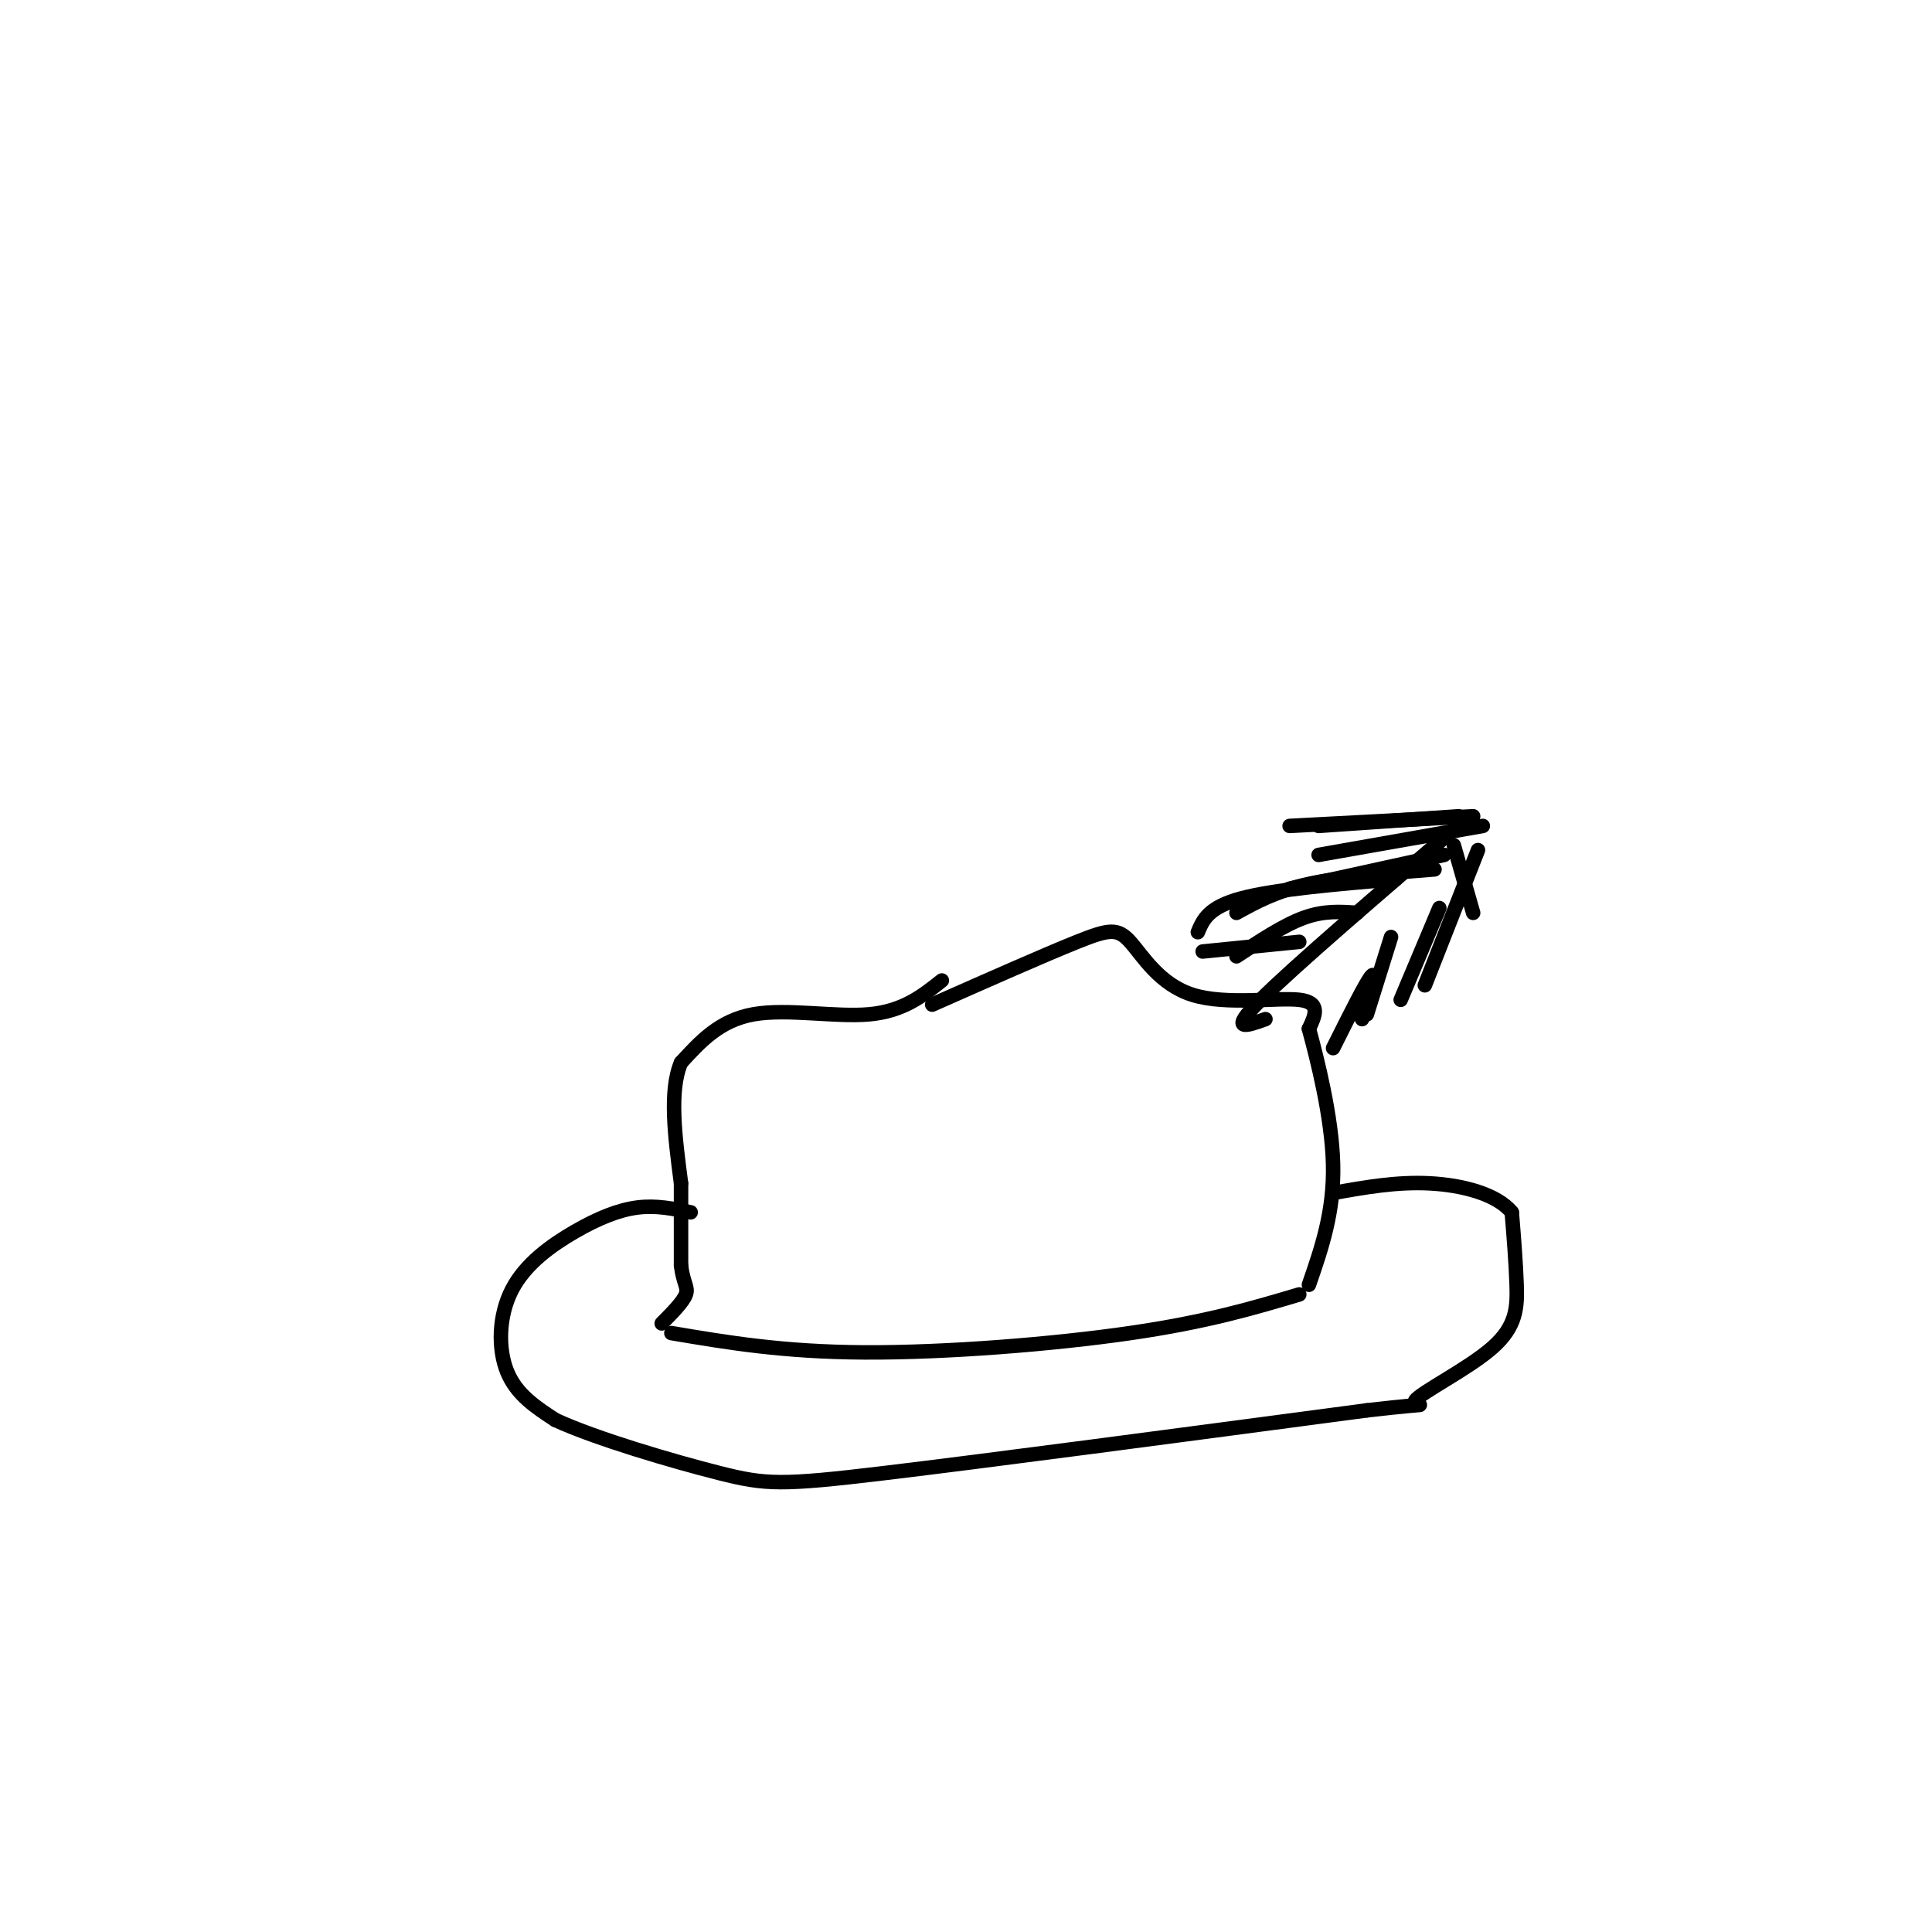 <svg viewBox='0 0 400 400' version='1.1' xmlns='http://www.w3.org/2000/svg' xmlns:xlink='http://www.w3.org/1999/xlink'><g fill='none' stroke='rgb(0,0,0)' stroke-width='3' stroke-linecap='round' stroke-linejoin='round'><path d='M195,203c-4.000,3.178 -8.000,6.356 -15,7c-7.000,0.644 -17.000,-1.244 -24,0c-7.000,1.244 -11.000,5.622 -15,10'/><path d='M141,220c-2.500,5.833 -1.250,15.417 0,25'/><path d='M141,245c0.000,7.000 0.000,12.000 0,17'/><path d='M141,262c0.444,3.711 1.556,4.489 1,6c-0.556,1.511 -2.778,3.756 -5,6'/><path d='M143,251c-3.547,-0.745 -7.094,-1.490 -11,-1c-3.906,0.490 -8.171,2.214 -13,5c-4.829,2.786 -10.223,6.635 -13,12c-2.777,5.365 -2.936,12.247 -1,17c1.936,4.753 5.968,7.376 10,10'/><path d='M115,294c8.405,3.881 24.417,8.583 34,11c9.583,2.417 12.738,2.548 34,0c21.262,-2.548 60.631,-7.774 100,-13'/><path d='M283,292c16.848,-1.957 8.970,-0.349 10,-2c1.030,-1.651 10.970,-6.560 16,-11c5.030,-4.440 5.152,-8.411 5,-13c-0.152,-4.589 -0.576,-9.794 -1,-15'/><path d='M313,251c-3.044,-3.756 -10.156,-5.644 -17,-6c-6.844,-0.356 -13.422,0.822 -20,2'/><path d='M193,208c11.656,-5.159 23.311,-10.319 30,-13c6.689,-2.681 8.411,-2.884 11,0c2.589,2.884 6.043,8.853 13,11c6.957,2.147 17.416,0.470 22,1c4.584,0.530 3.292,3.265 2,6'/><path d='M271,213c1.644,6.044 4.756,18.156 5,28c0.244,9.844 -2.378,17.422 -5,25'/><path d='M269,268c-9.556,2.844 -19.111,5.689 -35,8c-15.889,2.311 -38.111,4.089 -55,4c-16.889,-0.089 -28.444,-2.044 -40,-4'/><path d='M262,211c-3.917,1.417 -7.833,2.833 -1,-4c6.833,-6.833 24.417,-21.917 42,-37'/><path d='M305,169c0.000,0.000 -38.000,2.000 -38,2'/><path d='M302,169c0.000,0.000 -29.000,2.000 -29,2'/><path d='M307,171c0.000,0.000 -34.000,6.000 -34,6'/><path d='M299,177c0.000,0.000 -32.000,7.000 -32,7'/><path d='M297,180c-9.583,0.750 -19.167,1.500 -26,3c-6.833,1.500 -10.917,3.750 -15,6'/><path d='M289,182c-12.583,1.083 -25.167,2.167 -32,4c-6.833,1.833 -7.917,4.417 -9,7'/><path d='M281,189c-3.417,-0.250 -6.833,-0.500 -11,1c-4.167,1.500 -9.083,4.750 -14,8'/><path d='M269,195c0.000,0.000 -20.000,2.000 -20,2'/><path d='M301,175c0.000,0.000 4.000,14.000 4,14'/><path d='M306,176c0.000,0.000 -11.000,28.000 -11,28'/><path d='M298,188c0.000,0.000 -8.000,19.000 -8,19'/><path d='M288,194c0.000,0.000 -5.000,16.000 -5,16'/><path d='M282,211c1.500,-5.000 3.000,-10.000 2,-9c-1.000,1.000 -4.500,8.000 -8,15'/></g>
</svg>